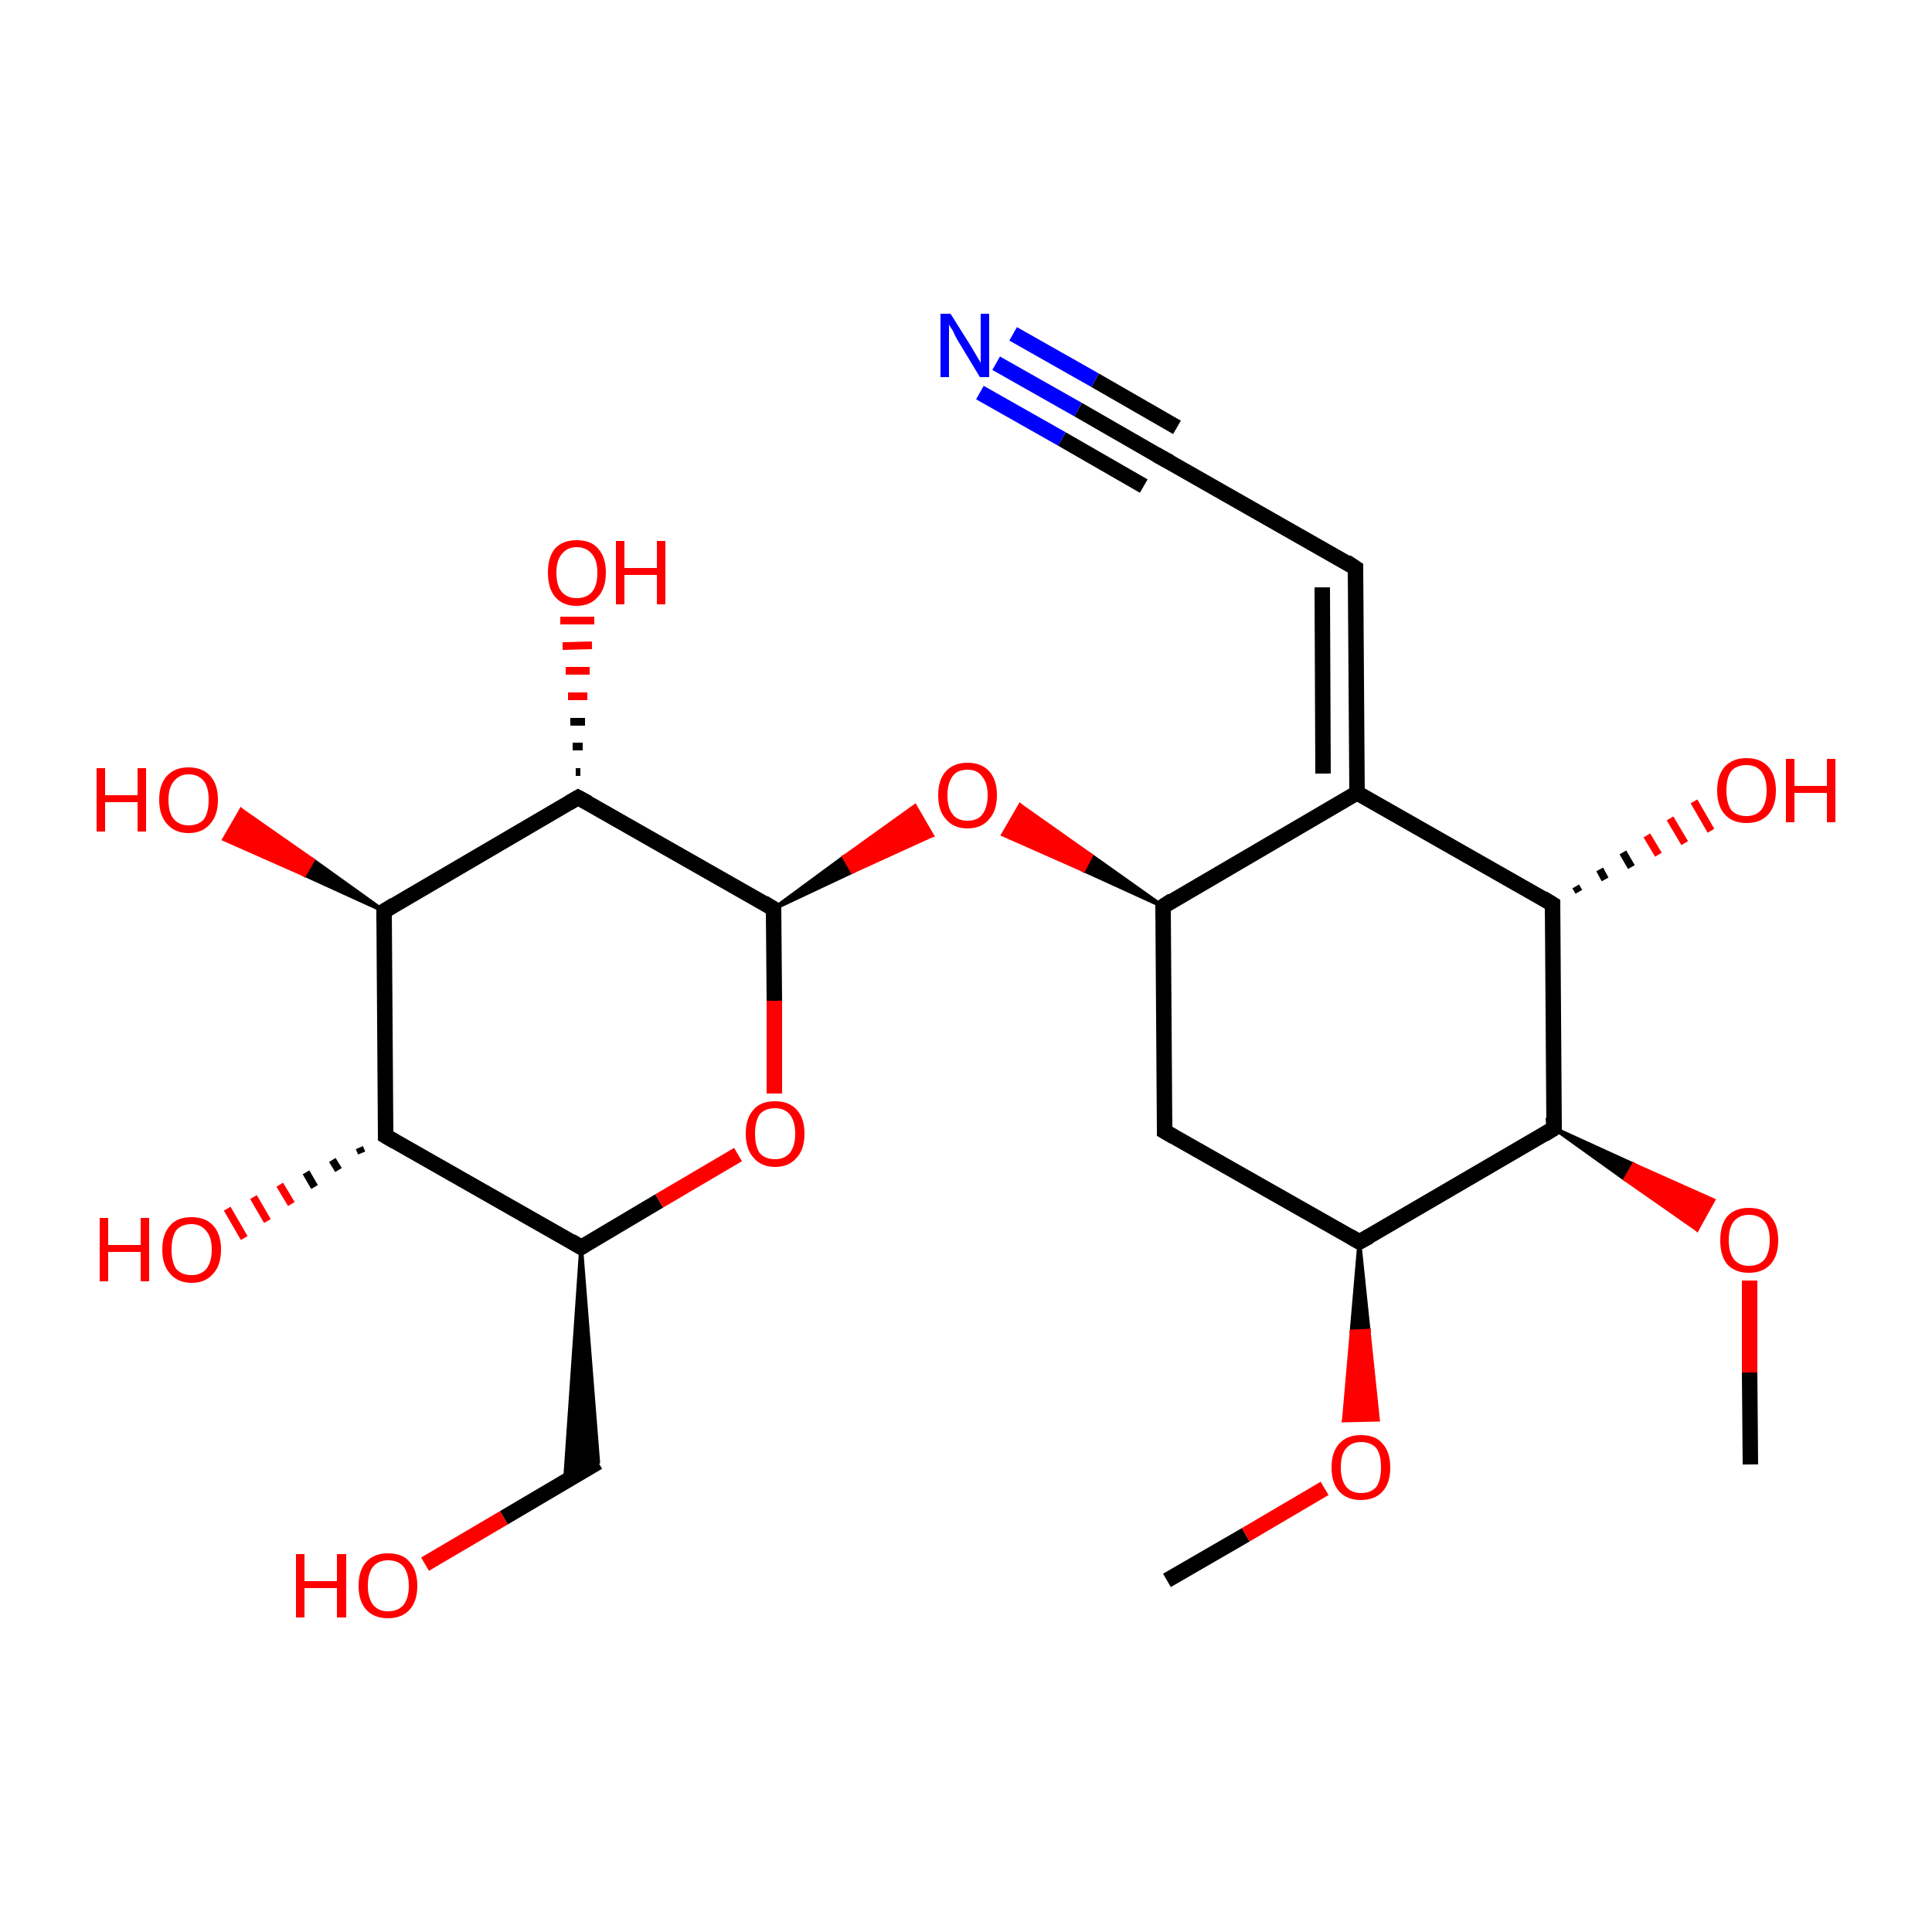<?xml version='1.0' encoding='iso-8859-1'?>
<svg version='1.1' baseProfile='full'
              xmlns='http://www.w3.org/2000/svg'
                      xmlns:rdkit='http://www.rdkit.org/xml'
                      xmlns:xlink='http://www.w3.org/1999/xlink'
                  xml:space='preserve'
width='250px' height='250px' viewBox='0 0 250 250'>
<!-- END OF HEADER -->
<rect style='opacity:1.0;fill:#FFFFFF;stroke:none' width='250.0' height='250.0' x='0.0' y='0.0'> </rect>
<path class='bond-0 atom-0 atom-22' d='M 151.0,204.5 L 161.2,198.6' style='fill:none;fill-rule:evenodd;stroke:#000000;stroke-width:2.0px;stroke-linecap:butt;stroke-linejoin:miter;stroke-opacity:1' />
<path class='bond-0 atom-0 atom-22' d='M 161.2,198.6 L 171.4,192.6' style='fill:none;fill-rule:evenodd;stroke:#FF0000;stroke-width:2.0px;stroke-linecap:butt;stroke-linejoin:miter;stroke-opacity:1' />
<path class='bond-1 atom-1 atom-23' d='M 226.5,189.5 L 226.4,177.6' style='fill:none;fill-rule:evenodd;stroke:#000000;stroke-width:2.0px;stroke-linecap:butt;stroke-linejoin:miter;stroke-opacity:1' />
<path class='bond-1 atom-1 atom-23' d='M 226.4,177.6 L 226.4,165.7' style='fill:none;fill-rule:evenodd;stroke:#FF0000;stroke-width:2.0px;stroke-linecap:butt;stroke-linejoin:miter;stroke-opacity:1' />
<path class='bond-2 atom-2 atom-3' d='M 175.4,73.5 L 150.1,59.1' style='fill:none;fill-rule:evenodd;stroke:#000000;stroke-width:2.0px;stroke-linecap:butt;stroke-linejoin:miter;stroke-opacity:1' />
<path class='bond-3 atom-2 atom-6' d='M 175.4,73.5 L 175.6,102.6' style='fill:none;fill-rule:evenodd;stroke:#000000;stroke-width:2.0px;stroke-linecap:butt;stroke-linejoin:miter;stroke-opacity:1' />
<path class='bond-3 atom-2 atom-6' d='M 171.1,76.0 L 171.2,100.1' style='fill:none;fill-rule:evenodd;stroke:#000000;stroke-width:2.0px;stroke-linecap:butt;stroke-linejoin:miter;stroke-opacity:1' />
<path class='bond-4 atom-3 atom-16' d='M 150.1,59.1 L 139.5,53.0' style='fill:none;fill-rule:evenodd;stroke:#000000;stroke-width:2.0px;stroke-linecap:butt;stroke-linejoin:miter;stroke-opacity:1' />
<path class='bond-4 atom-3 atom-16' d='M 139.5,53.0 L 128.9,47.0' style='fill:none;fill-rule:evenodd;stroke:#0000FF;stroke-width:2.0px;stroke-linecap:butt;stroke-linejoin:miter;stroke-opacity:1' />
<path class='bond-4 atom-3 atom-16' d='M 148.0,62.9 L 137.4,56.8' style='fill:none;fill-rule:evenodd;stroke:#000000;stroke-width:2.0px;stroke-linecap:butt;stroke-linejoin:miter;stroke-opacity:1' />
<path class='bond-4 atom-3 atom-16' d='M 137.4,56.8 L 126.8,50.8' style='fill:none;fill-rule:evenodd;stroke:#0000FF;stroke-width:2.0px;stroke-linecap:butt;stroke-linejoin:miter;stroke-opacity:1' />
<path class='bond-4 atom-3 atom-16' d='M 152.3,55.3 L 141.7,49.2' style='fill:none;fill-rule:evenodd;stroke:#000000;stroke-width:2.0px;stroke-linecap:butt;stroke-linejoin:miter;stroke-opacity:1' />
<path class='bond-4 atom-3 atom-16' d='M 141.7,49.2 L 131.1,43.2' style='fill:none;fill-rule:evenodd;stroke:#0000FF;stroke-width:2.0px;stroke-linecap:butt;stroke-linejoin:miter;stroke-opacity:1' />
<path class='bond-5 atom-4 atom-7' d='M 150.7,146.4 L 150.5,117.3' style='fill:none;fill-rule:evenodd;stroke:#000000;stroke-width:2.0px;stroke-linecap:butt;stroke-linejoin:miter;stroke-opacity:1' />
<path class='bond-6 atom-4 atom-8' d='M 150.7,146.4 L 175.9,160.7' style='fill:none;fill-rule:evenodd;stroke:#000000;stroke-width:2.0px;stroke-linecap:butt;stroke-linejoin:miter;stroke-opacity:1' />
<path class='bond-7 atom-9 atom-5' d='M 75.2,161.4 L 77.4,189.2 L 73.1,191.8 Z' style='fill:#000000;fill-rule:evenodd;fill-opacity:1;stroke:#000000;stroke-width:0.5px;stroke-linecap:butt;stroke-linejoin:miter;stroke-opacity:1;' />
<path class='bond-8 atom-5 atom-17' d='M 77.4,189.2 L 65.2,196.4' style='fill:none;fill-rule:evenodd;stroke:#000000;stroke-width:2.0px;stroke-linecap:butt;stroke-linejoin:miter;stroke-opacity:1' />
<path class='bond-8 atom-5 atom-17' d='M 65.2,196.4 L 55.0,202.4' style='fill:none;fill-rule:evenodd;stroke:#FF0000;stroke-width:2.0px;stroke-linecap:butt;stroke-linejoin:miter;stroke-opacity:1' />
<path class='bond-9 atom-6 atom-7' d='M 175.6,102.6 L 150.5,117.3' style='fill:none;fill-rule:evenodd;stroke:#000000;stroke-width:2.0px;stroke-linecap:butt;stroke-linejoin:miter;stroke-opacity:1' />
<path class='bond-10 atom-6 atom-10' d='M 175.6,102.6 L 200.9,117.0' style='fill:none;fill-rule:evenodd;stroke:#000000;stroke-width:2.0px;stroke-linecap:butt;stroke-linejoin:miter;stroke-opacity:1' />
<path class='bond-11 atom-7 atom-24' d='M 150.5,117.3 L 140.2,112.6 L 141.2,110.7 Z' style='fill:#000000;fill-rule:evenodd;fill-opacity:1;stroke:#000000;stroke-width:0.5px;stroke-linecap:butt;stroke-linejoin:miter;stroke-opacity:1;' />
<path class='bond-11 atom-7 atom-24' d='M 140.2,112.6 L 132.0,104.2 L 129.8,108.0 Z' style='fill:#FF0000;fill-rule:evenodd;fill-opacity:1;stroke:#FF0000;stroke-width:0.5px;stroke-linecap:butt;stroke-linejoin:miter;stroke-opacity:1;' />
<path class='bond-11 atom-7 atom-24' d='M 140.2,112.6 L 141.2,110.7 L 132.0,104.2 Z' style='fill:#FF0000;fill-rule:evenodd;fill-opacity:1;stroke:#FF0000;stroke-width:0.5px;stroke-linecap:butt;stroke-linejoin:miter;stroke-opacity:1;' />
<path class='bond-12 atom-8 atom-14' d='M 175.9,160.7 L 201.1,146.0' style='fill:none;fill-rule:evenodd;stroke:#000000;stroke-width:2.0px;stroke-linecap:butt;stroke-linejoin:miter;stroke-opacity:1' />
<path class='bond-13 atom-8 atom-22' d='M 175.9,160.7 L 177.1,172.2 L 174.9,172.3 Z' style='fill:#000000;fill-rule:evenodd;fill-opacity:1;stroke:#000000;stroke-width:0.5px;stroke-linecap:butt;stroke-linejoin:miter;stroke-opacity:1;' />
<path class='bond-13 atom-8 atom-22' d='M 177.1,172.2 L 173.9,183.8 L 178.3,183.7 Z' style='fill:#FF0000;fill-rule:evenodd;fill-opacity:1;stroke:#FF0000;stroke-width:0.5px;stroke-linecap:butt;stroke-linejoin:miter;stroke-opacity:1;' />
<path class='bond-13 atom-8 atom-22' d='M 177.1,172.2 L 174.9,172.3 L 173.9,183.8 Z' style='fill:#FF0000;fill-rule:evenodd;fill-opacity:1;stroke:#FF0000;stroke-width:0.5px;stroke-linecap:butt;stroke-linejoin:miter;stroke-opacity:1;' />
<path class='bond-14 atom-9 atom-11' d='M 75.2,161.4 L 49.9,147.0' style='fill:none;fill-rule:evenodd;stroke:#000000;stroke-width:2.0px;stroke-linecap:butt;stroke-linejoin:miter;stroke-opacity:1' />
<path class='bond-15 atom-9 atom-25' d='M 75.2,161.4 L 85.3,155.4' style='fill:none;fill-rule:evenodd;stroke:#000000;stroke-width:2.0px;stroke-linecap:butt;stroke-linejoin:miter;stroke-opacity:1' />
<path class='bond-15 atom-9 atom-25' d='M 85.3,155.4 L 95.5,149.4' style='fill:none;fill-rule:evenodd;stroke:#FF0000;stroke-width:2.0px;stroke-linecap:butt;stroke-linejoin:miter;stroke-opacity:1' />
<path class='bond-16 atom-10 atom-14' d='M 200.9,117.0 L 201.1,146.0' style='fill:none;fill-rule:evenodd;stroke:#000000;stroke-width:2.0px;stroke-linecap:butt;stroke-linejoin:miter;stroke-opacity:1' />
<path class='bond-17 atom-10 atom-18' d='M 203.9,114.7 L 204.3,115.4' style='fill:none;fill-rule:evenodd;stroke:#000000;stroke-width:1.0px;stroke-linecap:butt;stroke-linejoin:miter;stroke-opacity:1' />
<path class='bond-17 atom-10 atom-18' d='M 207.0,112.5 L 207.7,113.8' style='fill:none;fill-rule:evenodd;stroke:#000000;stroke-width:1.0px;stroke-linecap:butt;stroke-linejoin:miter;stroke-opacity:1' />
<path class='bond-17 atom-10 atom-18' d='M 210.0,110.3 L 211.1,112.2' style='fill:none;fill-rule:evenodd;stroke:#000000;stroke-width:1.0px;stroke-linecap:butt;stroke-linejoin:miter;stroke-opacity:1' />
<path class='bond-17 atom-10 atom-18' d='M 213.1,108.1 L 214.6,110.6' style='fill:none;fill-rule:evenodd;stroke:#FF0000;stroke-width:1.0px;stroke-linecap:butt;stroke-linejoin:miter;stroke-opacity:1' />
<path class='bond-17 atom-10 atom-18' d='M 216.1,105.9 L 218.0,109.1' style='fill:none;fill-rule:evenodd;stroke:#FF0000;stroke-width:1.0px;stroke-linecap:butt;stroke-linejoin:miter;stroke-opacity:1' />
<path class='bond-17 atom-10 atom-18' d='M 219.2,103.7 L 221.4,107.5' style='fill:none;fill-rule:evenodd;stroke:#FF0000;stroke-width:1.0px;stroke-linecap:butt;stroke-linejoin:miter;stroke-opacity:1' />
<path class='bond-18 atom-11 atom-12' d='M 49.9,147.0 L 49.7,117.9' style='fill:none;fill-rule:evenodd;stroke:#000000;stroke-width:2.0px;stroke-linecap:butt;stroke-linejoin:miter;stroke-opacity:1' />
<path class='bond-19 atom-11 atom-19' d='M 46.8,149.2 L 46.5,148.5' style='fill:none;fill-rule:evenodd;stroke:#000000;stroke-width:1.0px;stroke-linecap:butt;stroke-linejoin:miter;stroke-opacity:1' />
<path class='bond-19 atom-11 atom-19' d='M 43.8,151.4 L 43.0,150.1' style='fill:none;fill-rule:evenodd;stroke:#000000;stroke-width:1.0px;stroke-linecap:butt;stroke-linejoin:miter;stroke-opacity:1' />
<path class='bond-19 atom-11 atom-19' d='M 40.7,153.6 L 39.6,151.7' style='fill:none;fill-rule:evenodd;stroke:#000000;stroke-width:1.0px;stroke-linecap:butt;stroke-linejoin:miter;stroke-opacity:1' />
<path class='bond-19 atom-11 atom-19' d='M 37.7,155.8 L 36.2,153.3' style='fill:none;fill-rule:evenodd;stroke:#FF0000;stroke-width:1.0px;stroke-linecap:butt;stroke-linejoin:miter;stroke-opacity:1' />
<path class='bond-19 atom-11 atom-19' d='M 34.6,158.0 L 32.8,154.9' style='fill:none;fill-rule:evenodd;stroke:#FF0000;stroke-width:1.0px;stroke-linecap:butt;stroke-linejoin:miter;stroke-opacity:1' />
<path class='bond-19 atom-11 atom-19' d='M 31.6,160.2 L 29.4,156.4' style='fill:none;fill-rule:evenodd;stroke:#FF0000;stroke-width:1.0px;stroke-linecap:butt;stroke-linejoin:miter;stroke-opacity:1' />
<path class='bond-20 atom-12 atom-13' d='M 49.7,117.9 L 74.8,103.2' style='fill:none;fill-rule:evenodd;stroke:#000000;stroke-width:2.0px;stroke-linecap:butt;stroke-linejoin:miter;stroke-opacity:1' />
<path class='bond-21 atom-12 atom-20' d='M 49.7,117.9 L 39.4,113.2 L 40.5,111.3 Z' style='fill:#000000;fill-rule:evenodd;fill-opacity:1;stroke:#000000;stroke-width:0.5px;stroke-linecap:butt;stroke-linejoin:miter;stroke-opacity:1;' />
<path class='bond-21 atom-12 atom-20' d='M 39.4,113.2 L 31.2,104.8 L 29.0,108.6 Z' style='fill:#FF0000;fill-rule:evenodd;fill-opacity:1;stroke:#FF0000;stroke-width:0.5px;stroke-linecap:butt;stroke-linejoin:miter;stroke-opacity:1;' />
<path class='bond-21 atom-12 atom-20' d='M 39.4,113.2 L 40.5,111.3 L 31.2,104.8 Z' style='fill:#FF0000;fill-rule:evenodd;fill-opacity:1;stroke:#FF0000;stroke-width:0.5px;stroke-linecap:butt;stroke-linejoin:miter;stroke-opacity:1;' />
<path class='bond-22 atom-13 atom-15' d='M 74.8,103.2 L 100.1,117.6' style='fill:none;fill-rule:evenodd;stroke:#000000;stroke-width:2.0px;stroke-linecap:butt;stroke-linejoin:miter;stroke-opacity:1' />
<path class='bond-23 atom-13 atom-21' d='M 74.5,99.9 L 75.1,99.9' style='fill:none;fill-rule:evenodd;stroke:#000000;stroke-width:1.0px;stroke-linecap:butt;stroke-linejoin:miter;stroke-opacity:1' />
<path class='bond-23 atom-13 atom-21' d='M 74.1,96.6 L 75.4,96.6' style='fill:none;fill-rule:evenodd;stroke:#000000;stroke-width:1.0px;stroke-linecap:butt;stroke-linejoin:miter;stroke-opacity:1' />
<path class='bond-23 atom-13 atom-21' d='M 73.8,93.4 L 75.7,93.4' style='fill:none;fill-rule:evenodd;stroke:#000000;stroke-width:1.0px;stroke-linecap:butt;stroke-linejoin:miter;stroke-opacity:1' />
<path class='bond-23 atom-13 atom-21' d='M 73.5,90.1 L 76.0,90.1' style='fill:none;fill-rule:evenodd;stroke:#FF0000;stroke-width:1.0px;stroke-linecap:butt;stroke-linejoin:miter;stroke-opacity:1' />
<path class='bond-23 atom-13 atom-21' d='M 73.2,86.8 L 76.3,86.8' style='fill:none;fill-rule:evenodd;stroke:#FF0000;stroke-width:1.0px;stroke-linecap:butt;stroke-linejoin:miter;stroke-opacity:1' />
<path class='bond-23 atom-13 atom-21' d='M 72.8,83.6 L 76.6,83.5' style='fill:none;fill-rule:evenodd;stroke:#FF0000;stroke-width:1.0px;stroke-linecap:butt;stroke-linejoin:miter;stroke-opacity:1' />
<path class='bond-23 atom-13 atom-21' d='M 72.5,80.3 L 76.9,80.3' style='fill:none;fill-rule:evenodd;stroke:#FF0000;stroke-width:1.0px;stroke-linecap:butt;stroke-linejoin:miter;stroke-opacity:1' />
<path class='bond-24 atom-14 atom-23' d='M 201.1,146.0 L 211.4,150.7 L 210.3,152.6 Z' style='fill:#000000;fill-rule:evenodd;fill-opacity:1;stroke:#000000;stroke-width:0.5px;stroke-linecap:butt;stroke-linejoin:miter;stroke-opacity:1;' />
<path class='bond-24 atom-14 atom-23' d='M 211.4,150.7 L 219.6,159.1 L 221.7,155.3 Z' style='fill:#FF0000;fill-rule:evenodd;fill-opacity:1;stroke:#FF0000;stroke-width:0.5px;stroke-linecap:butt;stroke-linejoin:miter;stroke-opacity:1;' />
<path class='bond-24 atom-14 atom-23' d='M 211.4,150.7 L 210.3,152.6 L 219.6,159.1 Z' style='fill:#FF0000;fill-rule:evenodd;fill-opacity:1;stroke:#FF0000;stroke-width:0.5px;stroke-linecap:butt;stroke-linejoin:miter;stroke-opacity:1;' />
<path class='bond-25 atom-15 atom-24' d='M 100.1,117.6 L 109.2,110.9 L 110.3,112.8 Z' style='fill:#000000;fill-rule:evenodd;fill-opacity:1;stroke:#000000;stroke-width:0.5px;stroke-linecap:butt;stroke-linejoin:miter;stroke-opacity:1;' />
<path class='bond-25 atom-15 atom-24' d='M 109.2,110.9 L 120.6,108.1 L 118.4,104.3 Z' style='fill:#FF0000;fill-rule:evenodd;fill-opacity:1;stroke:#FF0000;stroke-width:0.5px;stroke-linecap:butt;stroke-linejoin:miter;stroke-opacity:1;' />
<path class='bond-25 atom-15 atom-24' d='M 109.2,110.9 L 110.3,112.8 L 120.6,108.1 Z' style='fill:#FF0000;fill-rule:evenodd;fill-opacity:1;stroke:#FF0000;stroke-width:0.5px;stroke-linecap:butt;stroke-linejoin:miter;stroke-opacity:1;' />
<path class='bond-26 atom-15 atom-25' d='M 100.1,117.6 L 100.2,129.5' style='fill:none;fill-rule:evenodd;stroke:#000000;stroke-width:2.0px;stroke-linecap:butt;stroke-linejoin:miter;stroke-opacity:1' />
<path class='bond-26 atom-15 atom-25' d='M 100.2,129.5 L 100.2,141.5' style='fill:none;fill-rule:evenodd;stroke:#FF0000;stroke-width:2.0px;stroke-linecap:butt;stroke-linejoin:miter;stroke-opacity:1' />
<path d='M 174.2,72.7 L 175.4,73.5 L 175.4,74.9' style='fill:none;stroke:#000000;stroke-width:2.0px;stroke-linecap:butt;stroke-linejoin:miter;stroke-opacity:1;' />
<path d='M 151.4,59.8 L 150.1,59.1 L 149.6,58.8' style='fill:none;stroke:#000000;stroke-width:2.0px;stroke-linecap:butt;stroke-linejoin:miter;stroke-opacity:1;' />
<path d='M 150.7,144.9 L 150.7,146.4 L 151.9,147.1' style='fill:none;stroke:#000000;stroke-width:2.0px;stroke-linecap:butt;stroke-linejoin:miter;stroke-opacity:1;' />
<path d='M 150.5,118.7 L 150.5,117.3 L 151.7,116.5' style='fill:none;stroke:#000000;stroke-width:2.0px;stroke-linecap:butt;stroke-linejoin:miter;stroke-opacity:1;' />
<path d='M 174.7,160.0 L 175.9,160.7 L 177.2,160.0' style='fill:none;stroke:#000000;stroke-width:2.0px;stroke-linecap:butt;stroke-linejoin:miter;stroke-opacity:1;' />
<path d='M 73.9,160.6 L 75.2,161.4 L 75.7,161.1' style='fill:none;stroke:#000000;stroke-width:2.0px;stroke-linecap:butt;stroke-linejoin:miter;stroke-opacity:1;' />
<path d='M 199.6,116.2 L 200.9,117.0 L 200.9,118.4' style='fill:none;stroke:#000000;stroke-width:2.0px;stroke-linecap:butt;stroke-linejoin:miter;stroke-opacity:1;' />
<path d='M 51.1,147.7 L 49.9,147.0 L 49.9,145.5' style='fill:none;stroke:#000000;stroke-width:2.0px;stroke-linecap:butt;stroke-linejoin:miter;stroke-opacity:1;' />
<path d='M 49.7,119.3 L 49.7,117.9 L 51.0,117.1' style='fill:none;stroke:#000000;stroke-width:2.0px;stroke-linecap:butt;stroke-linejoin:miter;stroke-opacity:1;' />
<path d='M 73.6,103.9 L 74.8,103.2 L 76.1,103.9' style='fill:none;stroke:#000000;stroke-width:2.0px;stroke-linecap:butt;stroke-linejoin:miter;stroke-opacity:1;' />
<path d='M 199.8,146.8 L 201.1,146.0 L 201.0,144.6' style='fill:none;stroke:#000000;stroke-width:2.0px;stroke-linecap:butt;stroke-linejoin:miter;stroke-opacity:1;' />
<path d='M 98.8,116.8 L 100.1,117.6 L 100.1,118.2' style='fill:none;stroke:#000000;stroke-width:2.0px;stroke-linecap:butt;stroke-linejoin:miter;stroke-opacity:1;' />
<path class='atom-16' d='M 123.0 40.6
L 125.7 44.9
Q 126.0 45.4, 126.4 46.1
Q 126.9 46.9, 126.9 47.0
L 126.9 40.6
L 128.0 40.6
L 128.0 48.8
L 126.8 48.8
L 123.9 44.0
Q 123.6 43.5, 123.3 42.8
Q 122.9 42.2, 122.8 42.0
L 122.8 48.8
L 121.7 48.8
L 121.7 40.6
L 123.0 40.6
' fill='#0000FF'/>
<path class='atom-17' d='M 38.3 201.1
L 39.4 201.1
L 39.4 204.6
L 43.6 204.6
L 43.6 201.1
L 44.8 201.1
L 44.8 209.3
L 43.6 209.3
L 43.6 205.5
L 39.4 205.5
L 39.4 209.3
L 38.3 209.3
L 38.3 201.1
' fill='#FF0000'/>
<path class='atom-17' d='M 46.4 205.2
Q 46.4 203.2, 47.4 202.1
Q 48.4 201.0, 50.2 201.0
Q 52.1 201.0, 53.0 202.1
Q 54.0 203.2, 54.0 205.2
Q 54.0 207.2, 53.0 208.3
Q 52.0 209.4, 50.2 209.4
Q 48.4 209.4, 47.4 208.3
Q 46.4 207.2, 46.4 205.2
M 50.2 208.5
Q 51.5 208.5, 52.2 207.7
Q 52.9 206.8, 52.9 205.2
Q 52.9 203.6, 52.2 202.7
Q 51.5 201.9, 50.2 201.9
Q 49.0 201.9, 48.3 202.7
Q 47.6 203.5, 47.6 205.2
Q 47.6 206.8, 48.3 207.7
Q 49.0 208.5, 50.2 208.5
' fill='#FF0000'/>
<path class='atom-18' d='M 222.2 102.3
Q 222.2 100.3, 223.2 99.2
Q 224.2 98.1, 226.0 98.1
Q 227.8 98.1, 228.8 99.2
Q 229.8 100.3, 229.8 102.3
Q 229.8 104.3, 228.8 105.4
Q 227.8 106.5, 226.0 106.5
Q 224.2 106.5, 223.2 105.4
Q 222.2 104.3, 222.2 102.3
M 226.0 105.6
Q 227.2 105.6, 227.9 104.8
Q 228.6 103.9, 228.6 102.3
Q 228.6 100.7, 227.9 99.8
Q 227.2 99.0, 226.0 99.0
Q 224.7 99.0, 224.0 99.8
Q 223.4 100.6, 223.4 102.3
Q 223.4 103.9, 224.0 104.8
Q 224.7 105.6, 226.0 105.6
' fill='#FF0000'/>
<path class='atom-18' d='M 231.1 98.2
L 232.2 98.2
L 232.2 101.7
L 236.4 101.7
L 236.4 98.2
L 237.5 98.2
L 237.5 106.4
L 236.4 106.4
L 236.4 102.6
L 232.2 102.6
L 232.2 106.4
L 231.1 106.4
L 231.1 98.2
' fill='#FF0000'/>
<path class='atom-19' d='M 12.9 157.6
L 14.0 157.6
L 14.0 161.1
L 18.2 161.1
L 18.2 157.6
L 19.3 157.6
L 19.3 165.8
L 18.2 165.8
L 18.2 162.0
L 14.0 162.0
L 14.0 165.8
L 12.9 165.8
L 12.9 157.6
' fill='#FF0000'/>
<path class='atom-19' d='M 21.0 161.7
Q 21.0 159.7, 22.0 158.6
Q 22.9 157.5, 24.8 157.5
Q 26.6 157.5, 27.6 158.6
Q 28.6 159.7, 28.6 161.7
Q 28.6 163.7, 27.6 164.8
Q 26.6 166.0, 24.8 166.0
Q 23.0 166.0, 22.0 164.8
Q 21.0 163.7, 21.0 161.7
M 24.8 165.0
Q 26.0 165.0, 26.7 164.2
Q 27.4 163.3, 27.4 161.7
Q 27.4 160.1, 26.7 159.3
Q 26.0 158.4, 24.8 158.4
Q 23.5 158.4, 22.8 159.2
Q 22.2 160.1, 22.2 161.7
Q 22.2 163.3, 22.8 164.2
Q 23.5 165.0, 24.8 165.0
' fill='#FF0000'/>
<path class='atom-20' d='M 12.5 99.4
L 13.6 99.4
L 13.6 102.9
L 17.8 102.9
L 17.8 99.4
L 18.9 99.4
L 18.9 107.6
L 17.8 107.6
L 17.8 103.8
L 13.6 103.8
L 13.6 107.6
L 12.5 107.6
L 12.5 99.4
' fill='#FF0000'/>
<path class='atom-20' d='M 20.6 103.5
Q 20.6 101.5, 21.6 100.4
Q 22.6 99.3, 24.4 99.3
Q 26.2 99.3, 27.2 100.4
Q 28.2 101.5, 28.2 103.5
Q 28.2 105.5, 27.2 106.6
Q 26.2 107.8, 24.4 107.8
Q 22.6 107.8, 21.6 106.6
Q 20.6 105.5, 20.6 103.5
M 24.4 106.8
Q 25.7 106.8, 26.4 106.0
Q 27.0 105.1, 27.0 103.5
Q 27.0 101.9, 26.4 101.1
Q 25.7 100.2, 24.4 100.2
Q 23.2 100.2, 22.5 101.1
Q 21.8 101.9, 21.8 103.5
Q 21.8 105.2, 22.5 106.0
Q 23.2 106.8, 24.4 106.8
' fill='#FF0000'/>
<path class='atom-21' d='M 70.9 74.1
Q 70.9 72.1, 71.8 71.0
Q 72.8 69.9, 74.6 69.9
Q 76.5 69.9, 77.4 71.0
Q 78.4 72.1, 78.4 74.1
Q 78.4 76.1, 77.4 77.2
Q 76.4 78.4, 74.6 78.4
Q 72.8 78.4, 71.8 77.2
Q 70.9 76.1, 70.9 74.1
M 74.6 77.4
Q 75.9 77.4, 76.6 76.6
Q 77.3 75.8, 77.3 74.1
Q 77.3 72.5, 76.6 71.7
Q 75.9 70.8, 74.6 70.8
Q 73.4 70.8, 72.7 71.7
Q 72.0 72.5, 72.0 74.1
Q 72.0 75.8, 72.7 76.6
Q 73.4 77.4, 74.6 77.4
' fill='#FF0000'/>
<path class='atom-21' d='M 79.7 70.0
L 80.8 70.0
L 80.8 73.5
L 85.0 73.5
L 85.0 70.0
L 86.1 70.0
L 86.1 78.2
L 85.0 78.2
L 85.0 74.4
L 80.8 74.4
L 80.8 78.2
L 79.7 78.2
L 79.7 70.0
' fill='#FF0000'/>
<path class='atom-22' d='M 172.3 189.9
Q 172.3 187.9, 173.3 186.8
Q 174.3 185.7, 176.1 185.7
Q 178.0 185.7, 178.9 186.8
Q 179.9 187.9, 179.9 189.9
Q 179.9 191.9, 178.9 193.0
Q 177.9 194.1, 176.1 194.1
Q 174.3 194.1, 173.3 193.0
Q 172.3 191.9, 172.3 189.9
M 176.1 193.2
Q 177.4 193.2, 178.1 192.4
Q 178.7 191.5, 178.7 189.9
Q 178.7 188.2, 178.1 187.4
Q 177.4 186.6, 176.1 186.6
Q 174.9 186.6, 174.2 187.4
Q 173.5 188.2, 173.5 189.9
Q 173.5 191.5, 174.2 192.4
Q 174.9 193.2, 176.1 193.2
' fill='#FF0000'/>
<path class='atom-23' d='M 222.6 160.5
Q 222.6 158.5, 223.5 157.4
Q 224.5 156.3, 226.3 156.3
Q 228.2 156.3, 229.1 157.4
Q 230.1 158.5, 230.1 160.5
Q 230.1 162.5, 229.1 163.6
Q 228.1 164.7, 226.3 164.7
Q 224.5 164.7, 223.5 163.6
Q 222.6 162.5, 222.6 160.5
M 226.3 163.8
Q 227.6 163.8, 228.3 163.0
Q 229.0 162.1, 229.0 160.5
Q 229.0 158.8, 228.3 158.0
Q 227.6 157.2, 226.3 157.2
Q 225.1 157.2, 224.4 158.0
Q 223.7 158.8, 223.7 160.5
Q 223.7 162.1, 224.4 163.0
Q 225.1 163.8, 226.3 163.8
' fill='#FF0000'/>
<path class='atom-24' d='M 121.4 102.9
Q 121.4 100.9, 122.4 99.8
Q 123.4 98.7, 125.2 98.7
Q 127.0 98.7, 128.0 99.8
Q 129.0 100.9, 129.0 102.9
Q 129.0 104.9, 128.0 106.0
Q 127.0 107.2, 125.2 107.2
Q 123.4 107.2, 122.4 106.0
Q 121.4 104.9, 121.4 102.9
M 125.2 106.2
Q 126.5 106.2, 127.1 105.4
Q 127.8 104.5, 127.8 102.9
Q 127.8 101.3, 127.1 100.5
Q 126.5 99.6, 125.2 99.6
Q 123.9 99.6, 123.3 100.4
Q 122.6 101.3, 122.6 102.9
Q 122.6 104.6, 123.3 105.4
Q 123.9 106.2, 125.2 106.2
' fill='#FF0000'/>
<path class='atom-25' d='M 96.5 146.7
Q 96.5 144.7, 97.5 143.6
Q 98.4 142.5, 100.3 142.5
Q 102.1 142.5, 103.1 143.6
Q 104.1 144.7, 104.1 146.7
Q 104.1 148.7, 103.1 149.8
Q 102.1 151.0, 100.3 151.0
Q 98.5 151.0, 97.5 149.8
Q 96.5 148.7, 96.5 146.7
M 100.3 150.0
Q 101.5 150.0, 102.2 149.2
Q 102.9 148.3, 102.9 146.7
Q 102.9 145.1, 102.2 144.2
Q 101.5 143.4, 100.3 143.4
Q 99.0 143.4, 98.3 144.2
Q 97.7 145.1, 97.7 146.7
Q 97.7 148.3, 98.3 149.2
Q 99.0 150.0, 100.3 150.0
' fill='#FF0000'/>
</svg>
